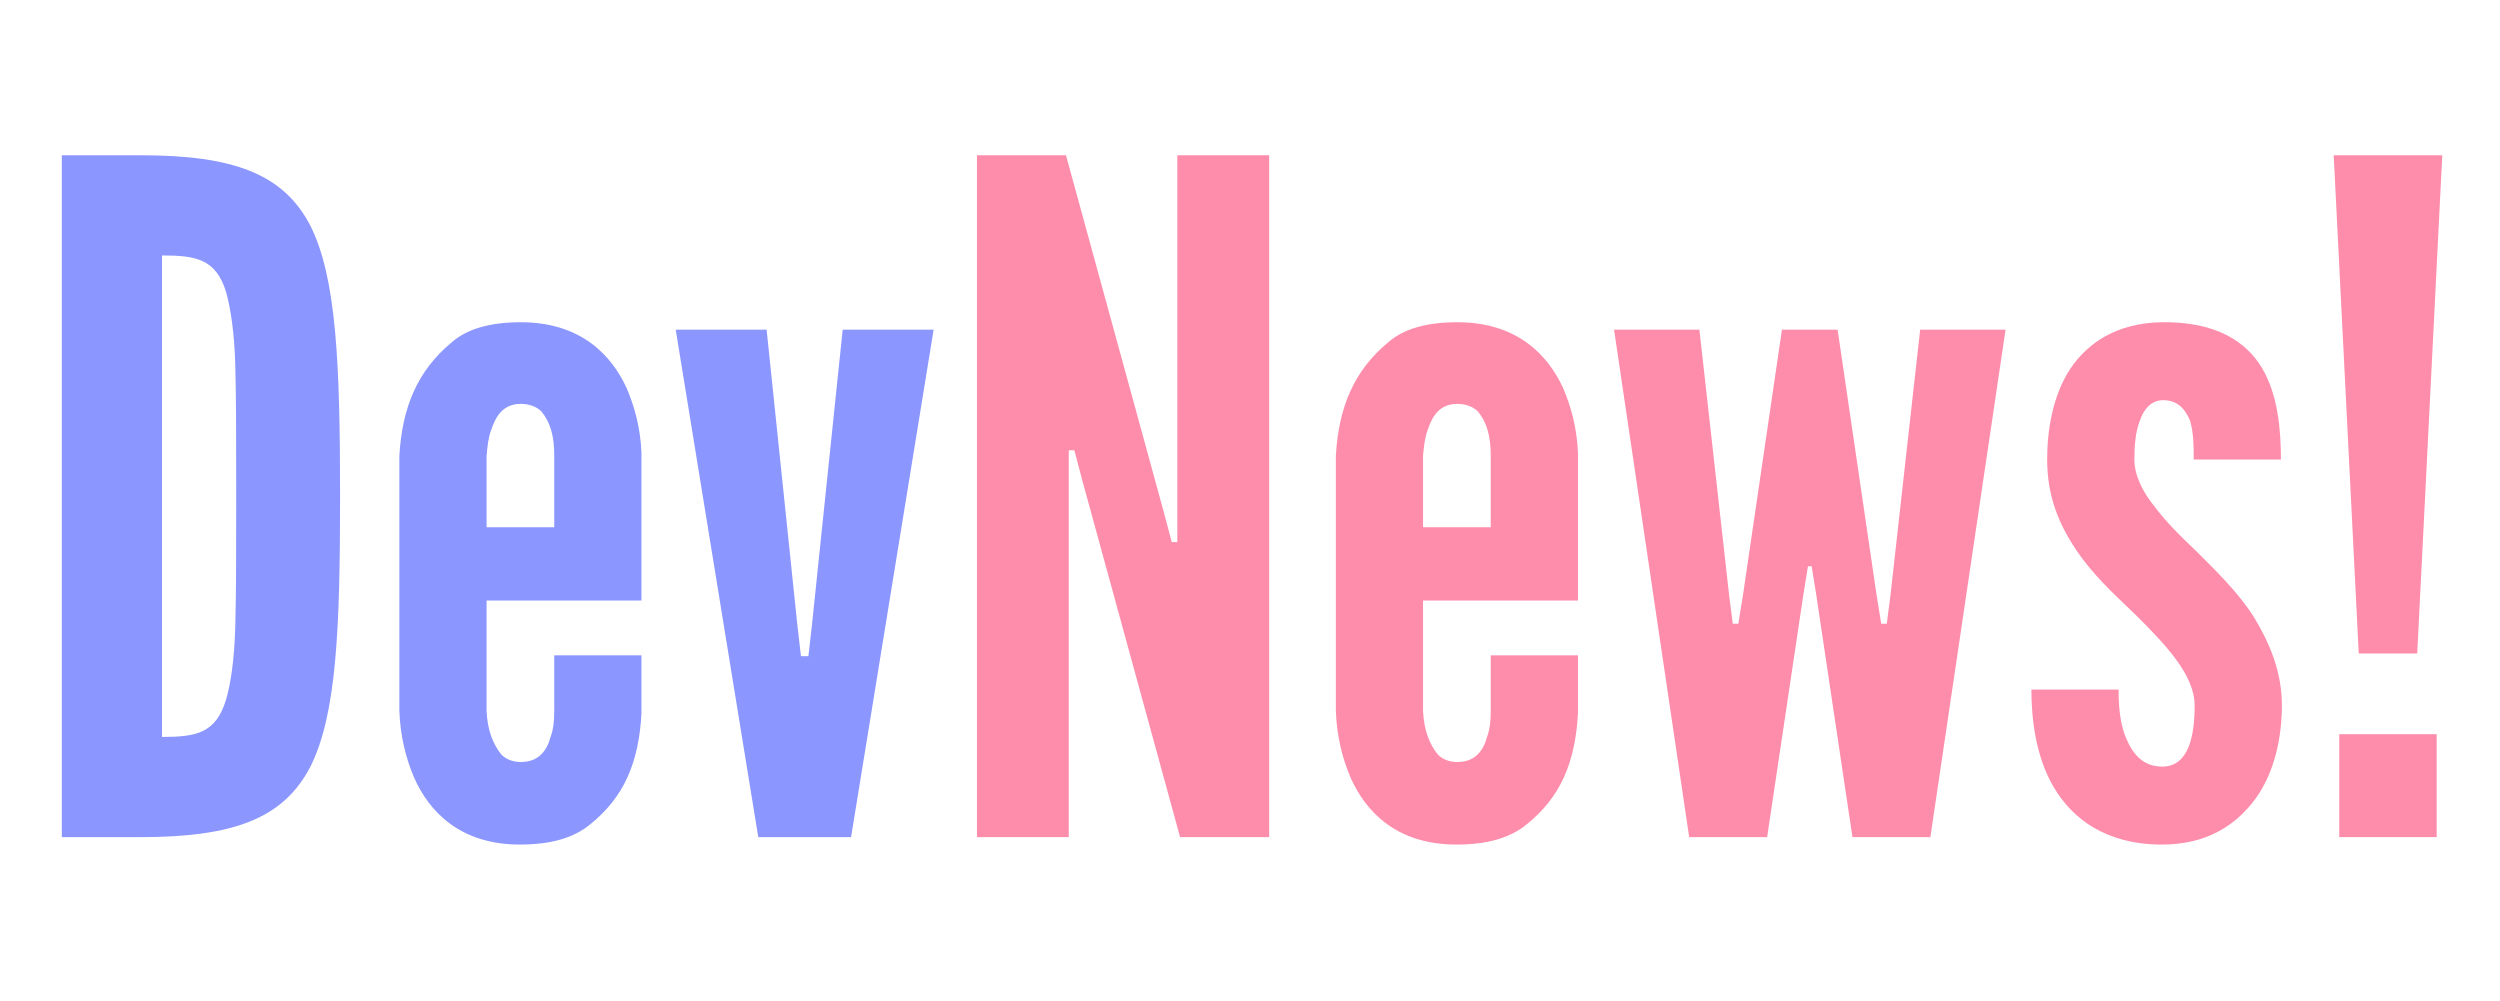 <?xml version="1.0" encoding="UTF-8"?>
<svg xmlns="http://www.w3.org/2000/svg" xmlns:xlink="http://www.w3.org/1999/xlink" width="224.88pt" height="90pt" viewBox="0 0 224.88 90" version="1.2">
<defs>
<g>
<symbol overflow="visible" id="glyph0-0">
<path style="stroke:none;" d="M 3.34 0 L 3.34 -61.336 L 10.43 -61.336 C 18.777 -61.336 23.281 -59.668 25.703 -54.992 C 28.039 -50.32 28.371 -42.645 28.371 -30.625 C 28.371 -18.609 28.039 -11.016 25.703 -6.344 C 23.281 -1.668 18.777 0 10.43 0 Z M 12.352 -9.012 C 15.438 -9.012 17.191 -9.348 18.109 -12.352 C 18.527 -13.77 18.859 -15.938 18.941 -18.859 C 19.027 -21.781 19.027 -25.703 19.027 -30.711 C 19.027 -35.715 19.027 -39.637 18.941 -42.559 C 18.859 -45.398 18.527 -47.566 18.109 -49.066 C 17.191 -51.988 15.438 -52.324 12.352 -52.324 Z M 12.352 -9.012 "/>
</symbol>
<symbol overflow="visible" id="glyph0-1">
<path style="stroke:none;" d="M 24.449 -16.355 L 24.449 -11.098 C 24.199 -6.676 22.863 -3.59 19.859 -1.168 C 18.359 0.082 16.273 0.668 13.52 0.668 C 8.094 0.668 5.34 -2.336 4.004 -5.34 C 3.254 -7.094 2.754 -9.098 2.672 -11.348 L 2.672 -34.297 C 2.922 -38.719 4.34 -41.977 7.344 -44.48 C 8.762 -45.73 10.848 -46.316 13.602 -46.316 C 19.027 -46.316 21.781 -43.309 23.117 -40.391 C 23.867 -38.637 24.367 -36.719 24.449 -34.547 L 24.449 -21.281 L 10.516 -21.281 L 10.516 -11.348 C 10.598 -9.598 11.098 -8.344 11.852 -7.426 C 12.266 -7.008 12.852 -6.758 13.602 -6.758 C 15.188 -6.758 15.938 -7.762 16.273 -9.012 C 16.523 -9.68 16.605 -10.43 16.605 -11.348 L 16.605 -16.355 Z M 10.516 -27.871 L 16.605 -27.871 L 16.605 -34.297 C 16.605 -36.051 16.273 -37.301 15.438 -38.305 C 15.02 -38.719 14.352 -38.973 13.602 -38.973 C 12.016 -38.973 11.348 -37.887 10.934 -36.633 C 10.68 -35.965 10.598 -35.215 10.516 -34.297 Z M 10.516 -27.871 "/>
</symbol>
<symbol overflow="visible" id="glyph0-2">
<path style="stroke:none;" d="M 8.094 0 L 0.668 -45.648 L 8.844 -45.648 L 11.598 -19.195 L 11.934 -16.273 L 12.602 -16.273 L 12.934 -19.195 L 15.688 -45.648 L 23.867 -45.648 L 16.441 0 Z M 8.094 0 "/>
</symbol>
<symbol overflow="visible" id="glyph0-3">
<path style="stroke:none;" d="M 12.852 -31.961 L 12.102 -34.797 L 11.598 -34.797 L 11.598 0 L 3.34 0 L 3.34 -61.336 L 11.348 -61.336 L 20.109 -29.375 L 20.863 -26.535 L 21.363 -26.535 L 21.363 -61.336 L 29.625 -61.336 L 29.625 0 L 21.613 0 Z M 12.852 -31.961 "/>
</symbol>
<symbol overflow="visible" id="glyph0-4">
<path style="stroke:none;" d="M 22.281 0 L 19.027 -21.781 L 18.609 -24.367 L 18.277 -24.367 L 17.859 -21.781 L 14.605 0 L 7.594 0 L 0.836 -45.648 L 8.512 -45.648 L 11.184 -21.781 L 11.516 -19.195 L 12.016 -19.195 L 12.434 -21.781 L 15.938 -45.648 L 20.945 -45.648 L 24.449 -21.781 L 24.867 -19.195 L 25.367 -19.195 L 25.703 -21.781 L 28.371 -45.648 L 36.051 -45.648 L 29.289 0 Z M 22.281 0 "/>
</symbol>
<symbol overflow="visible" id="glyph0-5">
<path style="stroke:none;" d="M 16.105 -33.965 C 16.105 -35.047 16.105 -36.383 15.773 -37.469 C 15.355 -38.469 14.688 -39.305 13.352 -39.305 C 12.266 -39.305 11.598 -38.469 11.266 -37.469 C 10.848 -36.469 10.766 -35.047 10.766 -33.965 C 10.766 -32.547 11.516 -31.043 12.602 -29.707 C 13.602 -28.371 14.938 -27.039 16.273 -25.785 C 18.023 -24.035 20.109 -22.031 21.531 -19.777 C 22.949 -17.441 24.035 -14.855 24.035 -11.852 C 24.035 -8.93 23.367 -5.84 21.695 -3.504 C 19.945 -1.086 17.273 0.668 13.27 0.668 C 8.18 0.668 5.176 -1.668 3.504 -4.508 C 1.836 -7.344 1.504 -10.848 1.504 -13.27 L 9.348 -13.27 C 9.348 -12.016 9.43 -10.266 10.016 -8.93 C 10.598 -7.512 11.516 -6.344 13.27 -6.344 C 15.688 -6.344 16.188 -9.18 16.188 -11.852 C 16.188 -14.605 13.52 -17.359 10.934 -19.945 C 8.93 -21.863 7.008 -23.617 5.508 -25.871 C 4.004 -28.121 2.922 -30.625 2.922 -33.965 C 2.922 -36.633 3.422 -39.723 5.008 -42.141 C 6.594 -44.48 9.18 -46.23 13.184 -46.316 C 18.109 -46.398 20.863 -44.562 22.281 -42.141 C 23.699 -39.723 23.949 -36.551 23.949 -33.965 Z M 16.105 -33.965 "/>
</symbol>
<symbol overflow="visible" id="glyph1-0">
<path style="stroke:none;" d="M 3.004 -61.336 L 12.77 -61.336 L 10.516 -16.523 L 5.258 -16.523 Z M 3.504 -9.262 L 12.266 -9.262 L 12.266 0 L 3.504 0 Z M 3.504 -9.262 "/>
</symbol>
</g>
</defs>
<g id="surface1">
<g style="fill:rgb(54.509%,58.82%,100%);fill-opacity:1;">
  <use xlink:href="#glyph0-0" x="2.22" y="75.302"/>
</g>
<g style="fill:rgb(54.509%,58.82%,100%);fill-opacity:1;">
  <use xlink:href="#glyph0-1" x="33.252" y="75.302"/>
</g>
<g style="fill:rgb(54.509%,58.82%,100%);fill-opacity:1;">
  <use xlink:href="#glyph0-2" x="60.114" y="75.302"/>
</g>
<g style="fill:rgb(99.609%,54.9%,67.059%);fill-opacity:1;">
  <use xlink:href="#glyph0-3" x="84.539" y="75.302"/>
</g>
<g style="fill:rgb(99.609%,54.9%,67.059%);fill-opacity:1;">
  <use xlink:href="#glyph0-1" x="117.49" y="75.302"/>
</g>
<g style="fill:rgb(99.609%,54.9%,67.059%);fill-opacity:1;">
  <use xlink:href="#glyph0-4" x="144.352" y="75.302"/>
</g>
<g style="fill:rgb(99.609%,54.9%,67.059%);fill-opacity:1;">
  <use xlink:href="#glyph0-5" x="181.224" y="75.302"/>
</g>
<g style="fill:rgb(99.609%,54.9%,67.059%);fill-opacity:1;">
  <use xlink:href="#glyph1-0" x="206.917" y="75.302"/>
</g>
</g>
</svg>
